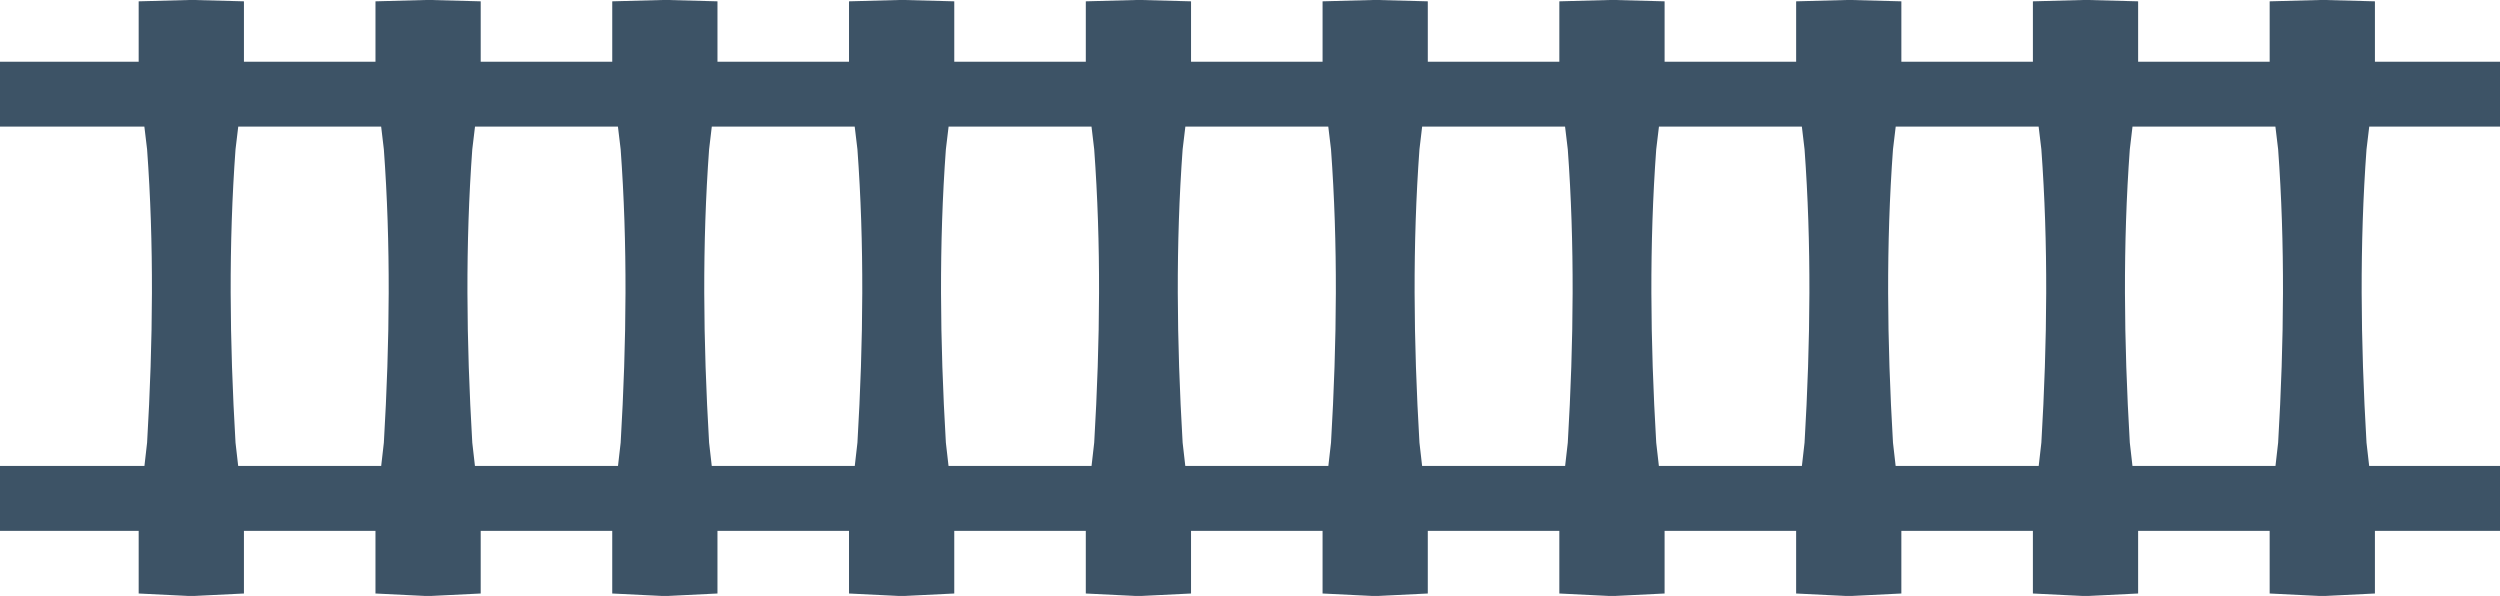 <?xml version="1.0" encoding="UTF-8" standalone="no"?><svg xmlns="http://www.w3.org/2000/svg" xmlns:xlink="http://www.w3.org/1999/xlink" fill="#3d5366" height="220" preserveAspectRatio="xMidYMid meet" version="1" viewBox="13.3 12.4 922.9 220.0" width="922.9" zoomAndPan="magnify"><g id="change1_1"><path d="m200.75 5-49.438 1.312v56.719h-130.34v60.969h135.69l2.562 21.375c6.483 88.748 5.652 179.3 0 275.5l-2.5 21.875h-135.75v60.969h130.34v58.844l49.438 2.438 49.438-2.438v-58.844h123.56v58.844l49.406 2.438 49.438-2.438v-58.844h123.56v58.844l49.438 2.438 49.406-2.438v-58.844h123.56v58.844l49.438 2.438 49.438-2.438v-58.844h123.56v58.844l49.406 2.438 49.438-2.438v-58.844h123.56v58.844l49.438 2.438 49.406-2.438v-58.844h123.56v58.844l49.438 2.438 49.438-2.438v-58.844h123.56v58.844l49.406 2.438 49.438-2.438v-58.844h123.56v58.844l49.438 2.438 49.406-2.438v-58.844h123.56v58.844l49.438 2.438 49.438-2.438v-58.844h118.16v-60.969h-123.56l-2.5-21.875c-5.652-96.199-6.483-186.75 0-275.5l2.563-21.375h123.5v-60.969h-118.16v-56.719l-49.438-1.312-49.438 1.312v56.719h-123.56v-56.719l-49.406-1.312-49.438 1.312v56.719h-123.56v-56.719l-49.438-1.312-49.406 1.312v56.719h-123.56v-56.719l-49.438-1.312-49.438 1.312v56.719h-123.56v-56.719l-49.406-1.312-49.438 1.312v56.719h-123.56v-56.719l-49.438-1.312-49.406 1.312v56.719h-123.56v-56.719l-49.438-1.312-49.438 1.312v56.719h-123.56v-56.719l-49.406-1.312-49.438 1.312v56.719h-123.56v-56.719l-49.438-1.312-49.406 1.312v56.719h-123.56v-56.719l-49.438-1.312zm44.094 119h134.25l2.531 21.375c6.483 88.748 5.652 179.3 0 275.5l-2.5 21.875h-134.34l-2.5-21.875c-5.652-96.199-6.483-186.75 0-275.5l2.562-21.375zm222.41 0h134.25l2.562 21.375c6.483 88.748 5.652 179.3 0 275.5l-2.5 21.875h-134.38l-2.5-21.875c-5.652-96.199-6.483-186.75 0-275.5l2.562-21.375zm222.41 0h134.25l2.562 21.375c6.483 88.748 5.652 179.3 0 275.5l-2.5 21.875h-134.34l-2.5-21.875c-5.652-96.199-6.483-186.75 0-275.5l2.531-21.375zm222.44 0h134.25l2.531 21.375c6.483 88.748 5.652 179.3 0 275.5l-2.5 21.875h-134.34l-2.5-21.875c-5.652-96.199-6.483-186.75 0-275.5l2.562-21.375zm222.41 0h134.25l2.562 21.375c6.483 88.748 5.652 179.3 0 275.5l-2.5 21.875h-134.38l-2.5-21.875c-5.652-96.199-6.483-186.75 0-275.5l2.562-21.375zm222.41 0h134.25l2.563 21.375c6.483 88.748 5.652 179.3 0 275.5l-2.5 21.875h-134.34l-2.5-21.875c-5.652-96.199-6.483-186.75 0-275.5l2.531-21.375zm222.44 0h134.25l2.531 21.375c6.483 88.748 5.652 179.3 0 275.5l-2.5 21.875h-134.34l-2.5-21.875c-5.652-96.199-6.483-186.75 0-275.5l2.563-21.375zm222.41 0h134.25l2.562 21.375c6.483 88.748 5.652 179.3 0 275.5l-2.5 21.875h-134.38l-2.5-21.875c-5.652-96.199-6.483-186.75 0-275.5l2.562-21.375zm222.41 0h134.25l2.563 21.375c6.483 88.748 5.652 179.3 0 275.5l-2.5 21.875h-134.34l-2.5-21.875c-5.652-96.199-6.483-186.75 0-275.5l2.531-21.375z" fill="inherit" transform="translate(5.025 10.409) scale(.393)"/></g></svg>